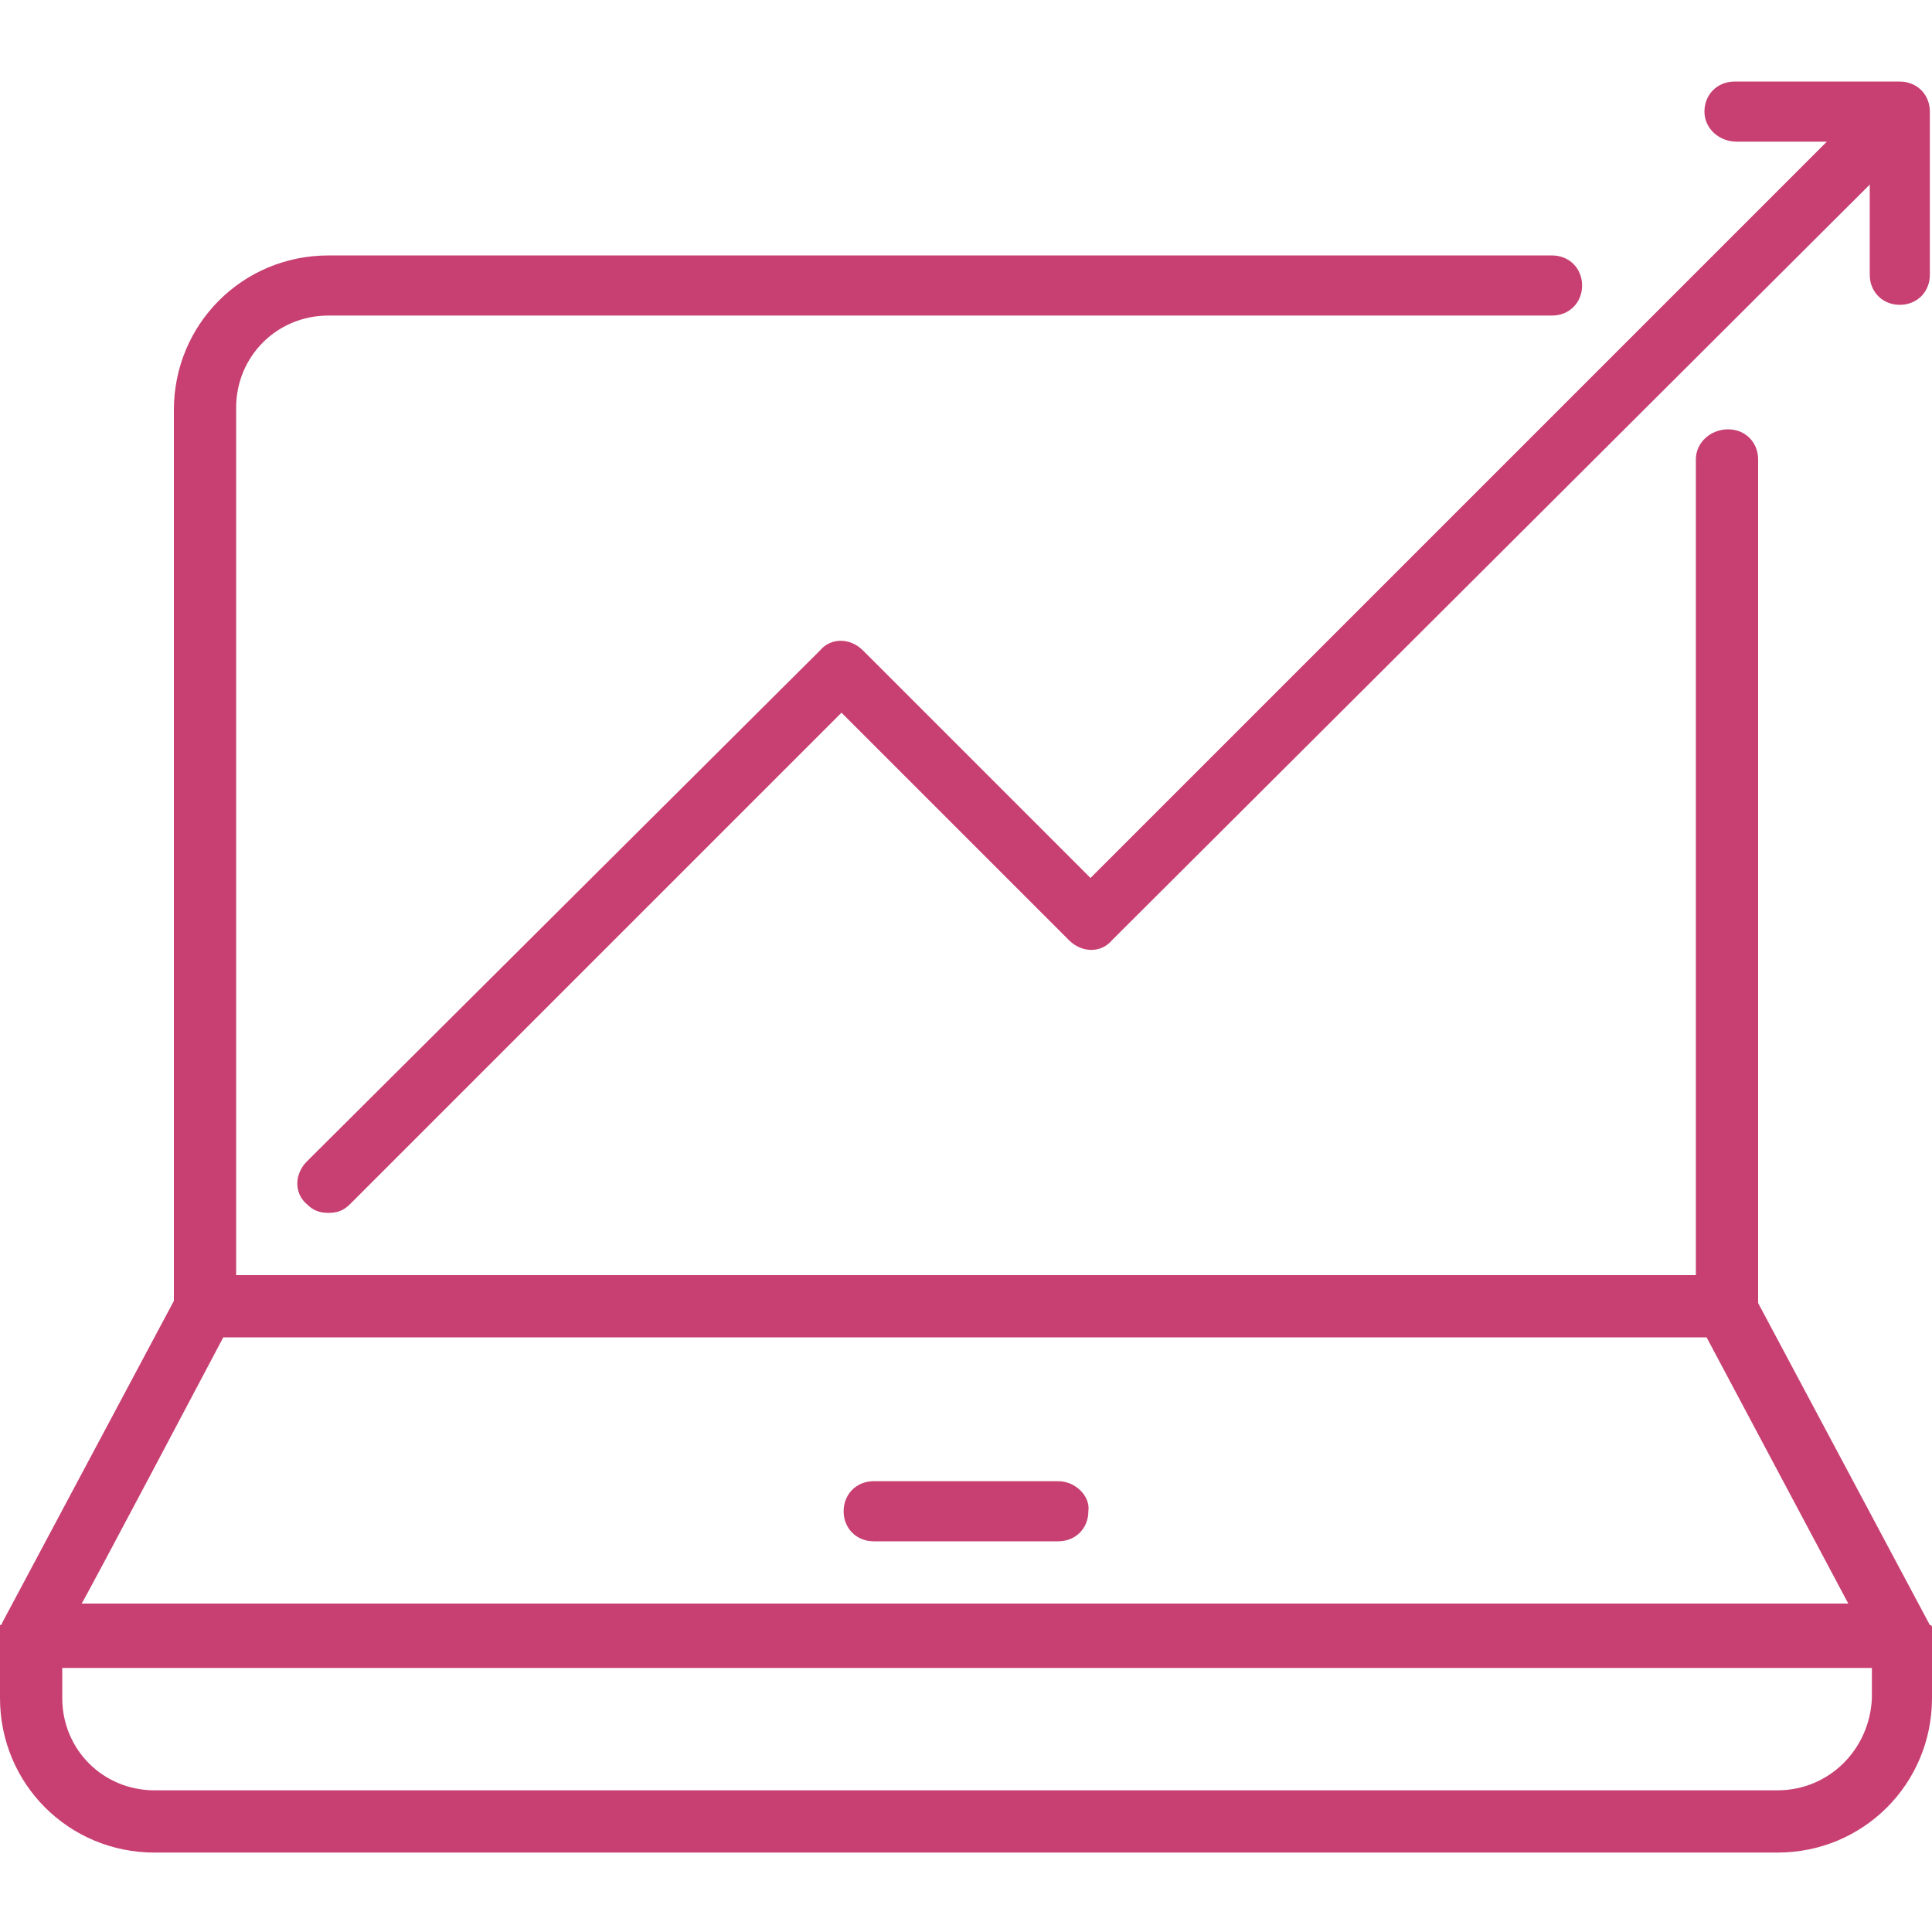 <?xml version="1.0" encoding="utf-8"?>
<!-- Generator: Adobe Illustrator 23.0.0, SVG Export Plug-In . SVG Version: 6.00 Build 0)  -->
<svg version="1.1" id="Capa_1" xmlns="http://www.w3.org/2000/svg" xmlns:xlink="http://www.w3.org/1999/xlink" x="0px" y="0px"
	 viewBox="0 0 90 90" style="enable-background:new 0 0 90 90;" xml:space="preserve">
<style type="text/css">
	.st0{fill:#C84071;}
</style>
<g>
	<path class="st0" d="M49.3,69h-8.6c-0.8,0-1.4,0.6-1.4,1.4c0,0.8,0.6,1.4,1.4,1.4h8.6c0.8,0,1.4-0.6,1.4-1.4
		C50.8,69.7,50.1,69,49.3,69z"/>
	<path class="st0" d="M90,76.1c0-0.1,0-0.1,0-0.2c0,0,0,0,0,0c0,0,0-0.1,0-0.1c0,0,0,0,0,0c0,0,0-0.1-0.1-0.1c0,0,0,0,0,0
		c0,0-8-15-8-15V21.4c0-0.8-0.6-1.4-1.4-1.4S79,20.6,79,21.4v38H11V19c0-2.4,1.9-4.3,4.3-4.3h57c0.8,0,1.4-0.6,1.4-1.4
		c0-0.8-0.6-1.4-1.4-1.4h-57c-4,0-7.2,3.2-7.2,7.2v41.5l-8,15c0,0,0,0,0,0c0,0,0,0.1-0.1,0.1c0,0,0,0,0,0c0,0,0,0.1,0,0.1
		c0,0,0,0,0,0C0,76,0,76,0,76.1c0,0,0,0.1,0,0.1v2.9c0,4,3.2,7.2,7.2,7.2h75.6c4,0,7.2-3.2,7.2-7.2v-2.9C90,76.2,90,76.1,90,76.1
		L90,76.1z M10.4,62.3h69.1l6.6,12.4H3.8C3.8,74.8,10.4,62.3,10.4,62.3z M82.8,83.4H7.2c-2.4,0-4.3-1.9-4.3-4.3v-1.4h84.3v1.4
		C87.1,81.5,85.2,83.4,82.8,83.4z"/>
	<path class="st0" d="M80.9,6.6h4.2L50.8,40.9L40.2,30.3c-0.6-0.6-1.5-0.6-2,0L14.3,54.1c-0.6,0.6-0.6,1.5,0,2
		c0.3,0.3,0.6,0.4,1,0.4s0.7-0.1,1-0.4l22.9-22.9l10.6,10.6c0.6,0.6,1.5,0.6,2,0L87.1,8.6v4.2c0,0.8,0.6,1.4,1.4,1.4
		c0.8,0,1.4-0.6,1.4-1.4V5.2c0-0.8-0.6-1.4-1.4-1.4h-7.7c-0.8,0-1.4,0.6-1.4,1.4S80.1,6.6,80.9,6.6L80.9,6.6z"/>
</g>
</svg>
